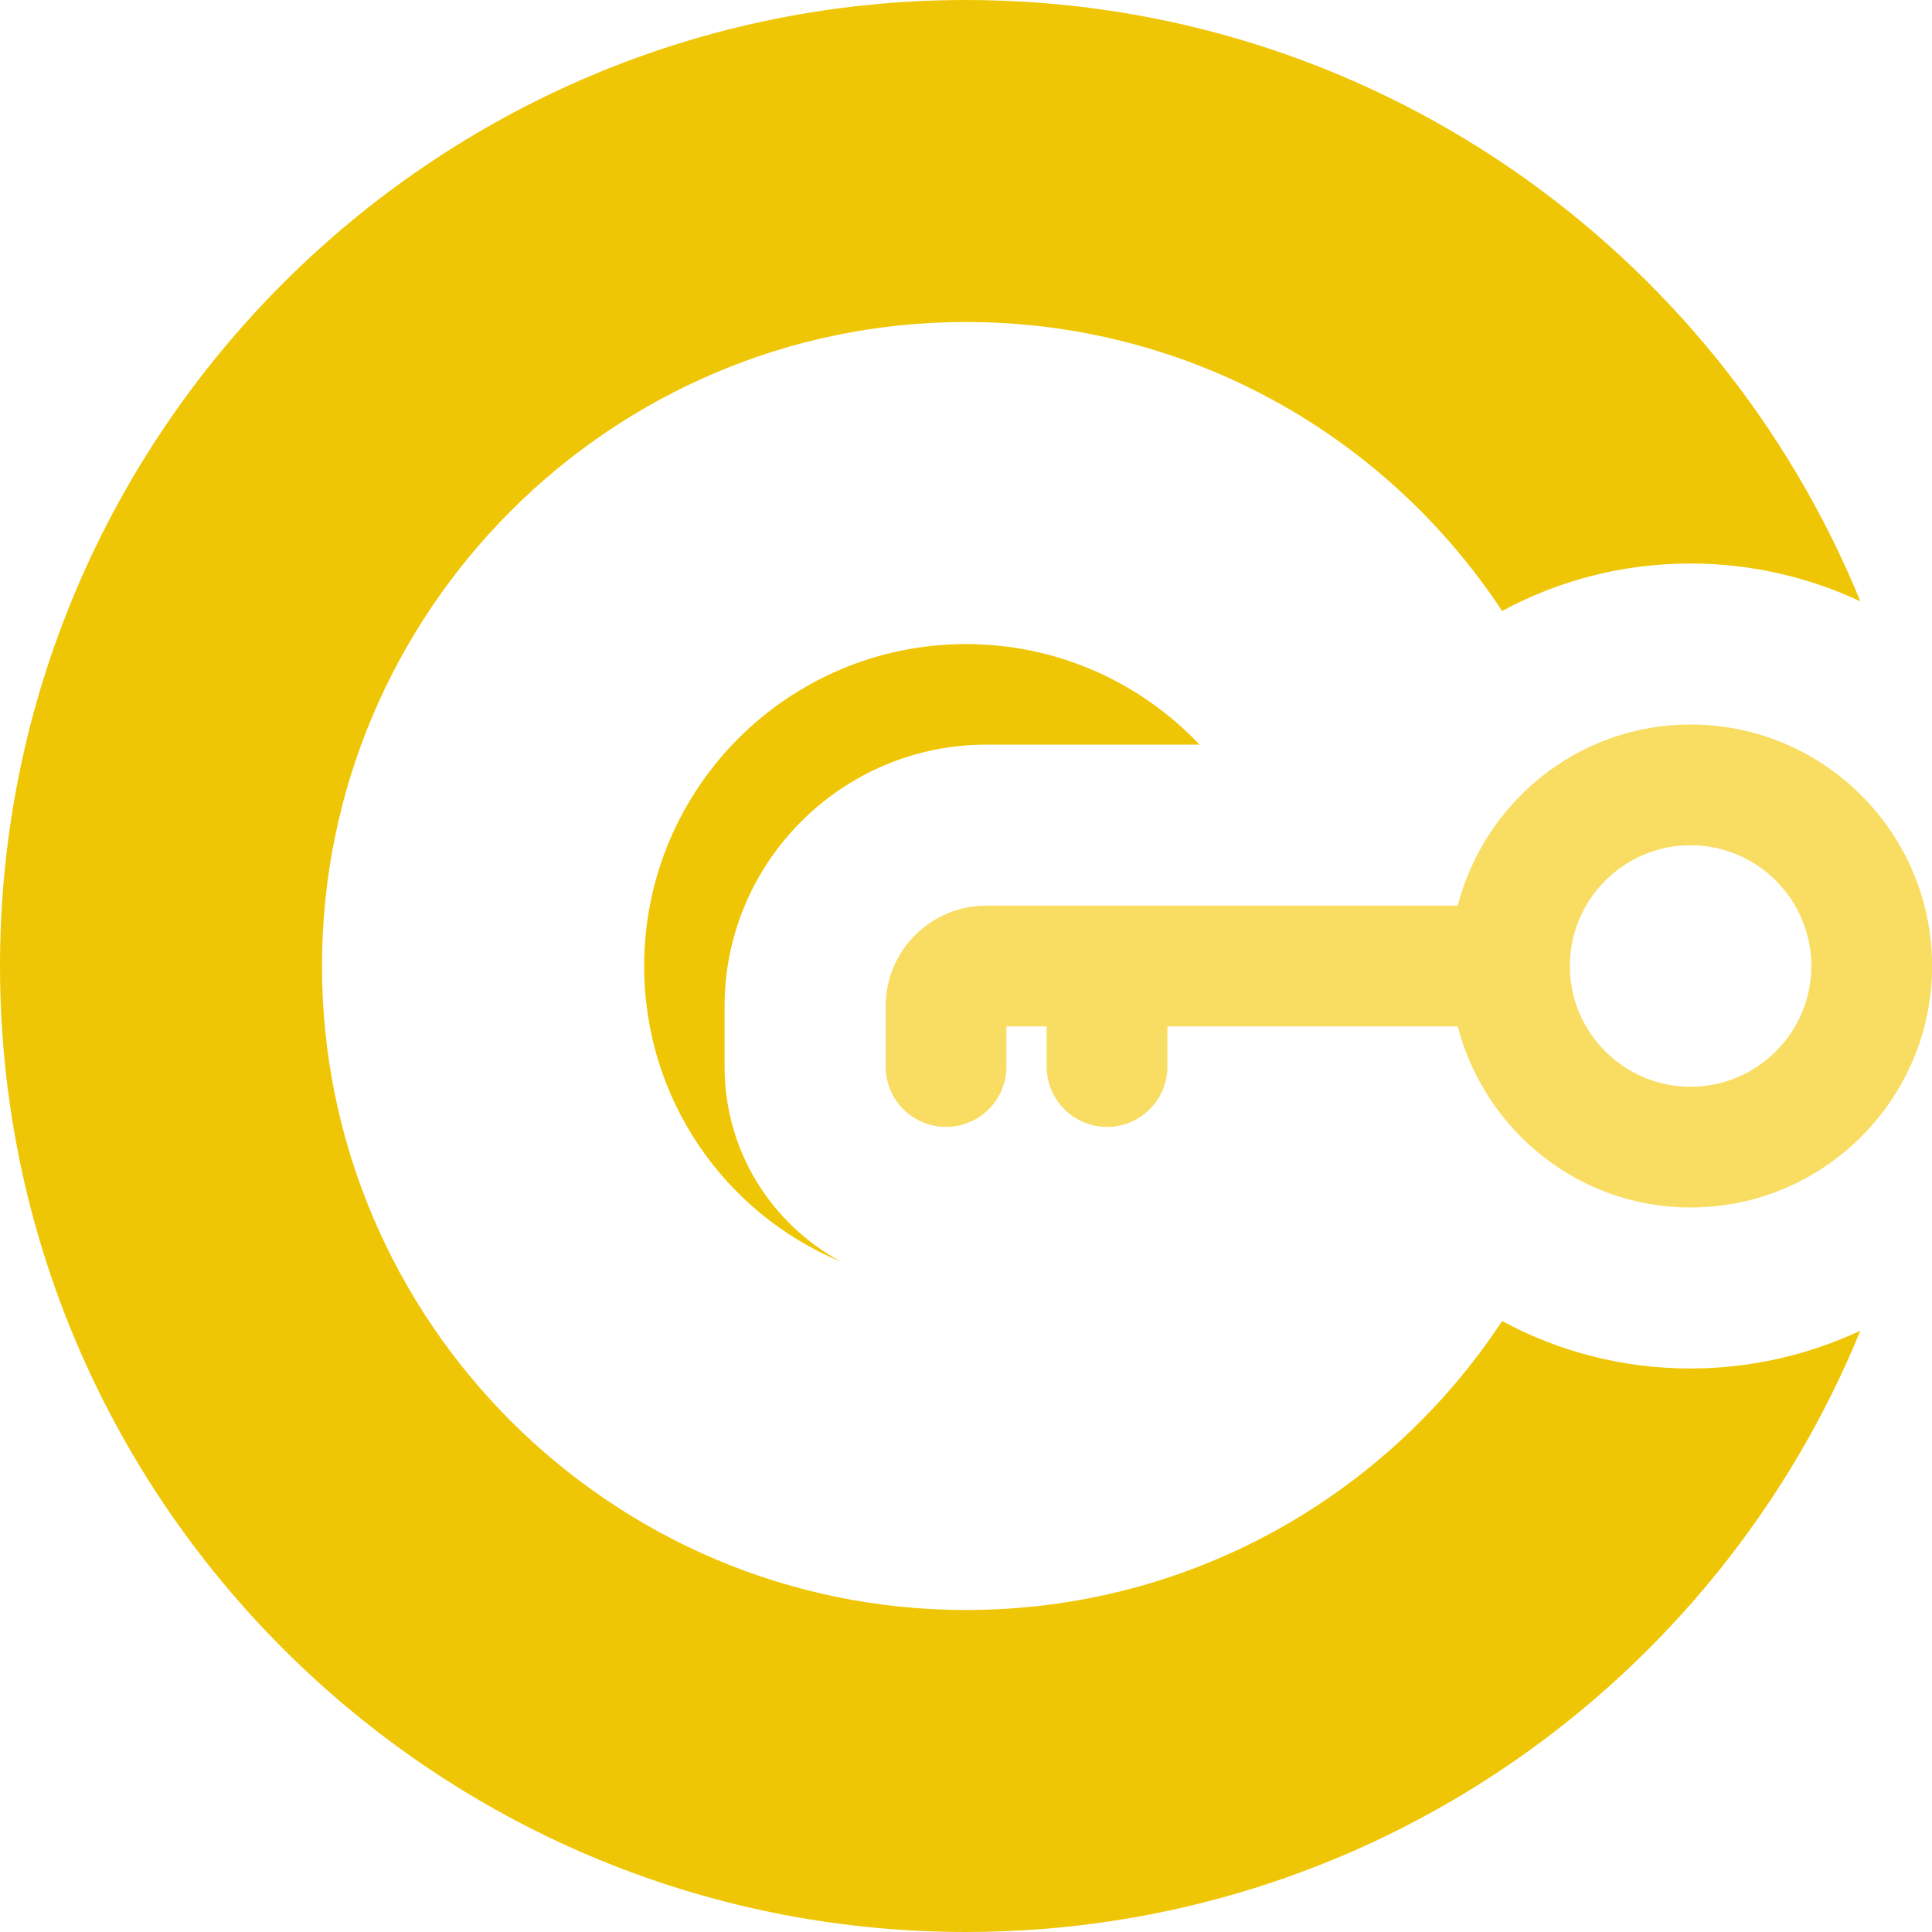<svg width="24" height="24" viewBox="0 0 24 24" fill="none" xmlns="http://www.w3.org/2000/svg">
<path d="M18.66 16.41C17.23 18.581 14.78 20 12 20C7.59 20 4 16.41 4 12C4 7.59 7.59 4 12 4C14.78 4 17.23 5.421 18.66 7.59C19.36 7.21 20.16 7 21 7C21.75 7 22.47 7.17 23.11 7.47C21.32 3.09 17.02 0 12 0C5.38 0 0 5.38 0 12C0 18.619 5.38 24 12 24C17.02 24 21.32 20.91 23.11 16.53C22.47 16.83 21.75 17 21 17C20.16 17 19.36 16.79 18.66 16.41Z" fill="#EFC606"/>
<path d="M12.252 9.25H14.902C14.171 8.481 13.143 8.001 12.002 8.001C9.793 8.001 8.002 9.79 8.002 12.002C8.002 13.652 9.002 15.072 10.443 15.672C9.581 15.2 9.001 14.3 9.001 13.249V12.499C9.001 10.71 10.46 9.25 12.252 9.25Z" fill="#EFC606"/>
<path d="M21.001 9C19.608 9 18.444 9.96 18.108 11.25H12.252C11.562 11.25 11.002 11.811 11.002 12.499V13.249C11.002 13.664 11.338 13.999 11.752 13.999C12.166 13.999 12.502 13.664 12.502 13.249V12.75H13.002V13.249C13.002 13.664 13.338 13.999 13.752 13.999C14.165 13.999 14.502 13.664 14.502 13.249V12.75H18.108C18.444 14.04 19.608 15 21.001 15C22.655 15 24.001 13.655 24.001 12C24.001 10.345 22.655 9 21.001 9ZM21.001 13.5C20.174 13.5 19.501 12.826 19.501 12C19.501 11.174 20.174 10.5 21.001 10.5C21.828 10.5 22.501 11.174 22.501 12C22.501 12.826 21.828 13.5 21.001 13.5Z" fill="#F8DD62"/>
</svg>
